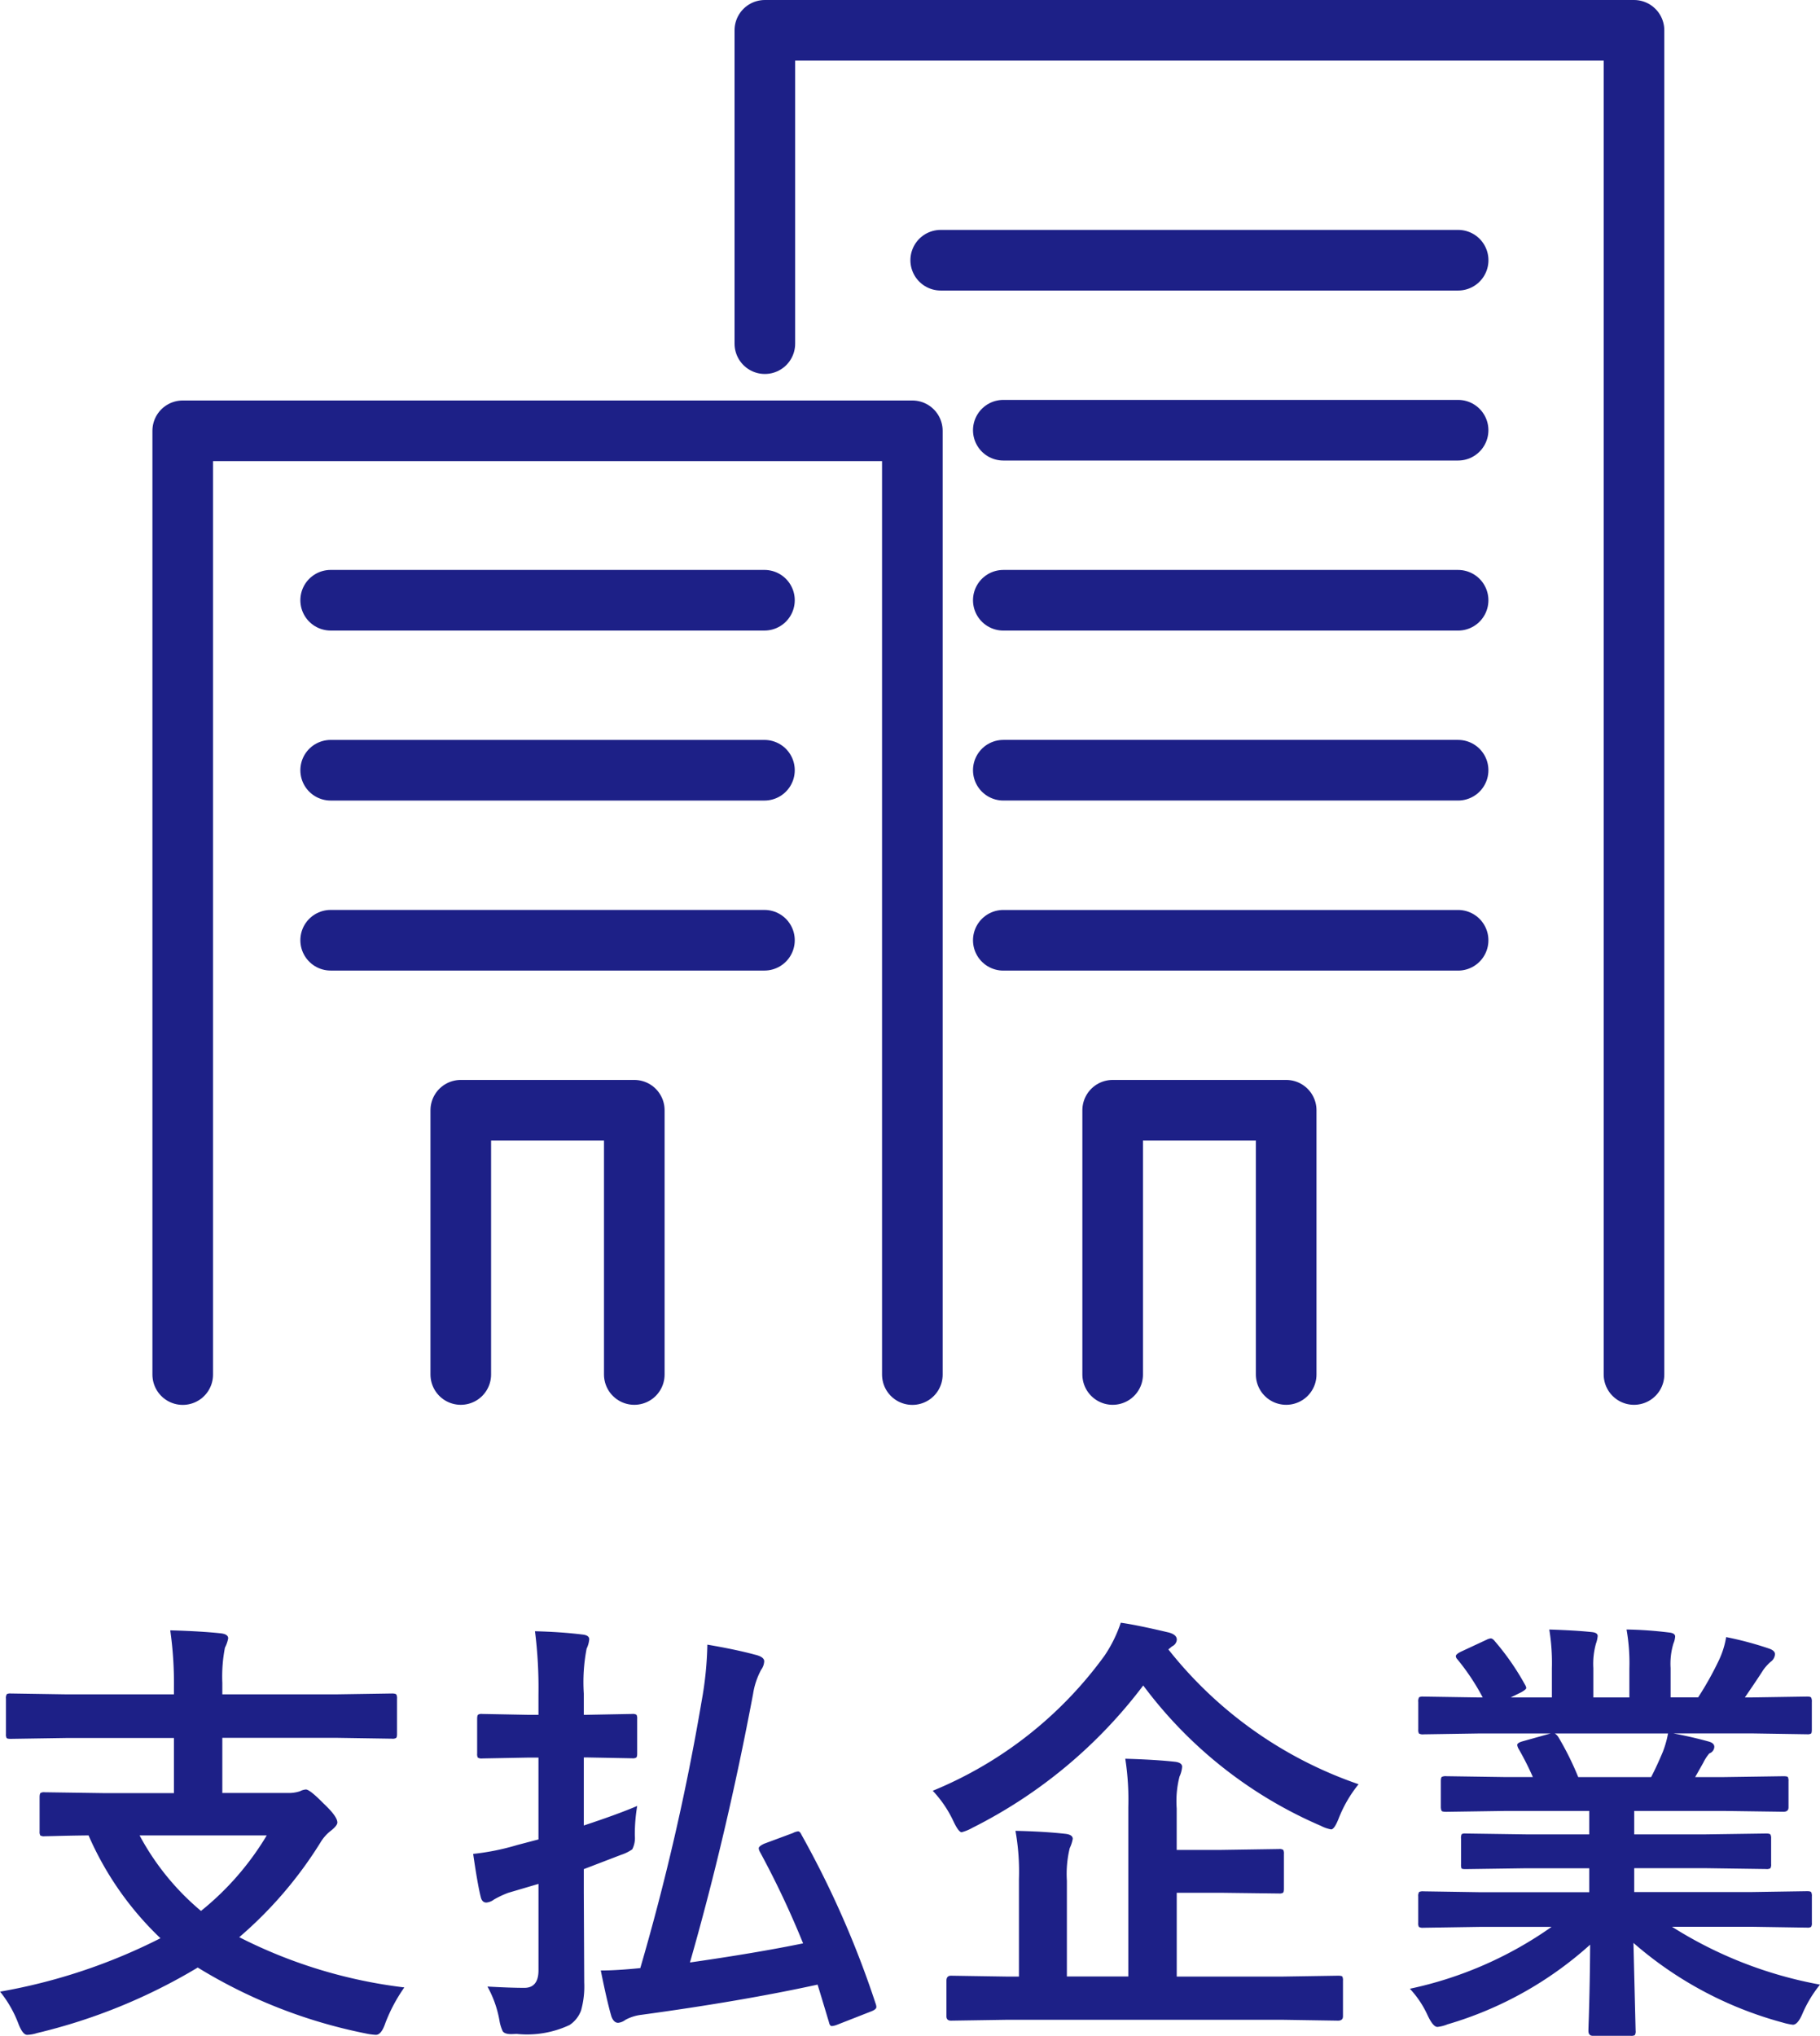 <svg xmlns="http://www.w3.org/2000/svg" width="90.08" height="100.738" viewBox="0 0 90.08 100.738"><g id="グループ_22658" data-name="グループ 22658" transform="translate(-304.04 -2774.69)"><path id="パス_2460" data-name="パス 2460" d="M-41.64-13.02l-2.793.043q-.172 0-.2-.043a.37.37 0 01-.032-.193v-1.751a.365.365 0 01.043-.226.37.37 0 01.193-.032l2.793.043h5.285v-.354a18.457 18.457 0 00-.183-2.814q1.536.043 2.514.15.354.043.354.247a1.7 1.7 0 01-.161.462 7.488 7.488 0 00-.129 1.74v.569h5.607l2.793-.043q.172 0 .215.054a.4.4 0 01.032.2v1.751q0 .172-.054.2a.336.336 0 01-.193.032l-2.793-.043h-5.607v2.729h3.212a1.791 1.791 0 00.634-.086.739.739 0 01.29-.086q.193 0 .87.688.688.645.688.945 0 .15-.312.4a2.071 2.071 0 00-.526.591 20.22 20.22 0 01-4.018 4.684 24.341 24.341 0 008.171 2.486 7.972 7.972 0 00-.945 1.777q-.193.569-.462.569a2.884 2.884 0 01-.483-.064 25.353 25.353 0 01-8.336-3.266 28.079 28.079 0 01-7.96 3.244 1.767 1.767 0 01-.483.086q-.226 0-.44-.569a5.765 5.765 0 00-.9-1.568 28.231 28.231 0 007.938-2.643A15.637 15.637 0 01-40.577-8.2q-.945.011-1.676.032l-.5.011a.34.34 0 01-.215-.043.4.4 0 01-.032-.2v-1.687q0-.183.054-.215a.336.336 0 01.193-.032l2.986.043h3.416v-2.729zm9.883 4.82h-6.295a12.656 12.656 0 003.04 3.738A14.054 14.054 0 00-31.757-8.2zm26.467-.029A47.508 47.508 0 01-1.627.107a.584.584 0 01.043.183q0 .118-.247.215l-1.7.666a.924.924 0 01-.258.064q-.1 0-.14-.183-.459-1.535-.566-1.868Q-8.233 0-13.207.677A2.211 2.211 0 00-14 .924a.726.726 0 01-.365.15q-.215 0-.333-.312-.215-.73-.526-2.277.784 0 1.955-.118a117.049 117.049 0 003.04-13.234 17.169 17.169 0 00.279-2.771q1.4.236 2.374.5.44.107.44.322a.769.769 0 01-.15.419 3.7 3.7 0 00-.4 1.192Q-9-8.239-10.811-1.912q3.3-.473 5.6-.945a44.731 44.731 0 00-2.141-4.534.416.416 0 01-.054-.172q0-.1.269-.226l1.418-.526a.739.739 0 01.257-.085q.097 0 .172.171zM-20.834-.72q1.139.064 1.826.064t.7-.838V-5.8l-1.493.44a4.752 4.752 0 00-.709.333.731.731 0 01-.376.15q-.215 0-.279-.269-.161-.645-.376-2.138a11.98 11.98 0 002.181-.44L-18.309-8v-4.05h-.5l-2.288.043a.34.34 0 01-.215-.043.37.37 0 01-.032-.193v-1.719q0-.183.054-.215a.336.336 0 01.193-.032l2.288.043h.5v-1.01a22.366 22.366 0 00-.172-3.126q1.278.032 2.331.161.354.032.354.236a1.3 1.3 0 01-.129.462 8.738 8.738 0 00-.14 2.224v1.053h.107l2.288-.043a.34.34 0 01.215.043.4.4 0 01.032.2v1.719q0 .172-.054.2a.336.336 0 01-.193.032l-2.288-.043h-.107v3.368q1.719-.569 2.643-.967a8.451 8.451 0 00-.118 1.472 1.213 1.213 0 01-.129.677 2.1 2.1 0 01-.548.269l-1.848.709v1.17l.021 4.437A4.413 4.413 0 01-16.2.462a1.47 1.47 0 01-.569.72 4.937 4.937 0 01-2.621.44q-.215.011-.269.011-.322 0-.419-.14a2.081 2.081 0 01-.161-.526 5.348 5.348 0 00-.595-1.687zM4.882.924L2.11.967q-.226 0-.226-.215V-1.01q0-.247.226-.247l2.771.043h.591v-4.812a11.5 11.5 0 00-.172-2.4q1.439.032 2.481.15.354.043.354.247a1.79 1.79 0 01-.15.462 5.4 5.4 0 00-.14 1.611v4.737h3.04v-8.374a13.214 13.214 0 00-.15-2.4q1.493.043 2.46.15.354.043.354.247a1.385 1.385 0 01-.129.483 4.908 4.908 0 00-.14 1.579v2.052h2.224l2.836-.043a.34.34 0 01.215.043.4.4 0 01.032.2v1.719q0 .161-.043.2a.352.352 0 01-.2.038l-2.838-.035h-2.224v4.146h5.231l2.75-.043q.183 0 .215.043a.4.4 0 01.032.2V.752q0 .215-.247.215L18.514.924zm17.4-11.655a6.353 6.353 0 00-.982 1.686q-.215.548-.376.548a1.721 1.721 0 01-.5-.172 21.576 21.576 0 01-8.8-6.95 24.146 24.146 0 01-8.461 7.047 2.176 2.176 0 01-.526.215q-.15 0-.4-.526a5.729 5.729 0 00-1.031-1.525 19.778 19.778 0 008.5-6.682 6.666 6.666 0 00.806-1.633q.784.107 2.374.483.4.107.4.354a.4.4 0 01-.236.333l-.183.15a20.473 20.473 0 009.417 6.672zm5.993 7.058l-2.782.043a.365.365 0 01-.226-.043.37.37 0 01-.032-.193v-1.312a.365.365 0 01.045-.222.433.433 0 01.215-.032l2.782.043H33.7v-1.185h-3.092l-3.04.043q-.172 0-.193-.043a.526.526 0 01-.021-.2v-1.261a.428.428 0 01.032-.226.307.307 0 01.183-.032l3.04.043H33.7v-1.16h-4.134l-2.943.043q-.193 0-.226-.043t-.043-.172v-1.3q0-.183.054-.215a.433.433 0 01.215-.032l2.943.043h1.343a14.538 14.538 0 00-.7-1.386.511.511 0 01-.075-.2q0-.1.226-.172l1.429-.4h-3.512l-2.782.043a.365.365 0 01-.226-.043.37.37 0 01-.032-.193V-14.8a.392.392 0 01.043-.236.433.433 0 01.215-.032l2.782.043h.15a11.144 11.144 0 00-1.257-1.891.247.247 0 01-.075-.15q0-.1.258-.226l1.268-.591a.569.569 0 01.2-.064q.1 0 .215.15a12.644 12.644 0 011.482 2.138.442.442 0 01.064.161q0 .075-.247.215l-.526.258h2.041v-1.45a10.2 10.2 0 00-.129-1.912q1.332.043 2.127.129.269.032.269.193a1.479 1.479 0 01-.086.376 3.72 3.72 0 00-.129 1.214v1.45h1.783v-1.429a9.578 9.578 0 00-.14-1.934 19.561 19.561 0 012.116.15q.29.032.29.2a1.069 1.069 0 01-.086.344 3.45 3.45 0 00-.14 1.214v1.45h1.364a16.036 16.036 0 001.01-1.8 4.281 4.281 0 00.376-1.182 16.783 16.783 0 012.127.569q.29.1.29.279a.507.507 0 01-.215.376 2.185 2.185 0 00-.376.419q-.279.44-.9 1.343h.312l2.771-.043q.172 0 .2.054a.433.433 0 01.032.215v1.364q0 .172-.043.2a.37.37 0 01-.193.032l-2.771-.043h-3.85q.913.172 1.74.4.29.075.29.269a.36.36 0 01-.247.322 2.153 2.153 0 00-.3.462l-.4.709h1.429l2.943-.043q.183 0 .215.043a.4.4 0 01.032.2v1.3q0 .215-.247.215l-2.941-.04h-4.448v1.16h3.5l3.029-.043q.183 0 .215.054a.4.4 0 01.032.2v1.257a.35.35 0 01-.038.209.349.349 0 01-.209.038l-3.029-.043h-3.5v1.182h5.79l2.771-.043q.172 0 .2.054a.4.4 0 01.032.2v1.311a.323.323 0 01-.038.2.323.323 0 01-.2.038l-2.771-.043h-3.915a20.587 20.587 0 007.327 2.863A6.138 6.138 0 0044.261.6q-.236.569-.483.569a2.985 2.985 0 01-.5-.107 18.562 18.562 0 01-7.391-3.942l.107 4.351a.34.34 0 01-.043.215.37.37 0 01-.193.032h-1.874q-.226 0-.226-.247 0-.107.021-.687.054-1.772.064-3.577a18.166 18.166 0 01-7.058 3.942 1.861 1.861 0 01-.5.129q-.215 0-.483-.569a4.882 4.882 0 00-.881-1.321 19 19 0 007.015-3.062zm9.077-8.69a5.039 5.039 0 00.247-.881h-5.605a.6.6 0 01.172.172 14.645 14.645 0 01.988 1.987h3.609q.29-.56.591-1.279z" transform="translate(349 2873.709)" fill="#1d2087"/><g id="グループ_22399" data-name="グループ 22399" transform="translate(313.084 2776.189)" fill="none" stroke="#1d2087" stroke-linecap="round" stroke-linejoin="round" stroke-width="3"><path id="パス_2174" data-name="パス 2174" d="M71.706 743.451v-46.7h36.112v46.7" transform="translate(-71.706 -676.933)"/><path id="パス_2175" data-name="パス 2175" d="M206.947 699.819v-66.513h-43.018v15.505" transform="translate(-135.117 -633.305)"/><path id="線_457" data-name="線 457" transform="translate(7.322 28.202)" d="M0 0h21.47"/><path id="線_458" data-name="線 458" transform="translate(7.322 36.614)" d="M0 0h21.47"/><path id="線_459" data-name="線 459" transform="translate(7.322 45.026)" d="M0 0h21.47"/><path id="線_460" data-name="線 460" transform="translate(40.614 28.203)" d="M22.51 0H0"/><path id="線_461" data-name="線 461" transform="translate(40.614 36.613)" d="M22.51 0H0"/><path id="線_462" data-name="線 462" transform="translate(40.614 19.789)" d="M22.51 0H0"/><path id="線_463" data-name="線 463" transform="translate(37.516 11.377)" d="M0 0h25.61"/><path id="線_464" data-name="線 464" transform="translate(40.614 45.028)" d="M22.51 0H0"/><path id="パス_2176" data-name="パス 2176" d="M115.757 817.431v-13.076h8.588v13.076" transform="translate(-101.995 -750.917)"/><path id="パス_2177" data-name="パス 2177" d="M219.033 817.431v-13.076h8.588v13.076" transform="translate(-173.006 -750.917)"/></g></g></svg>